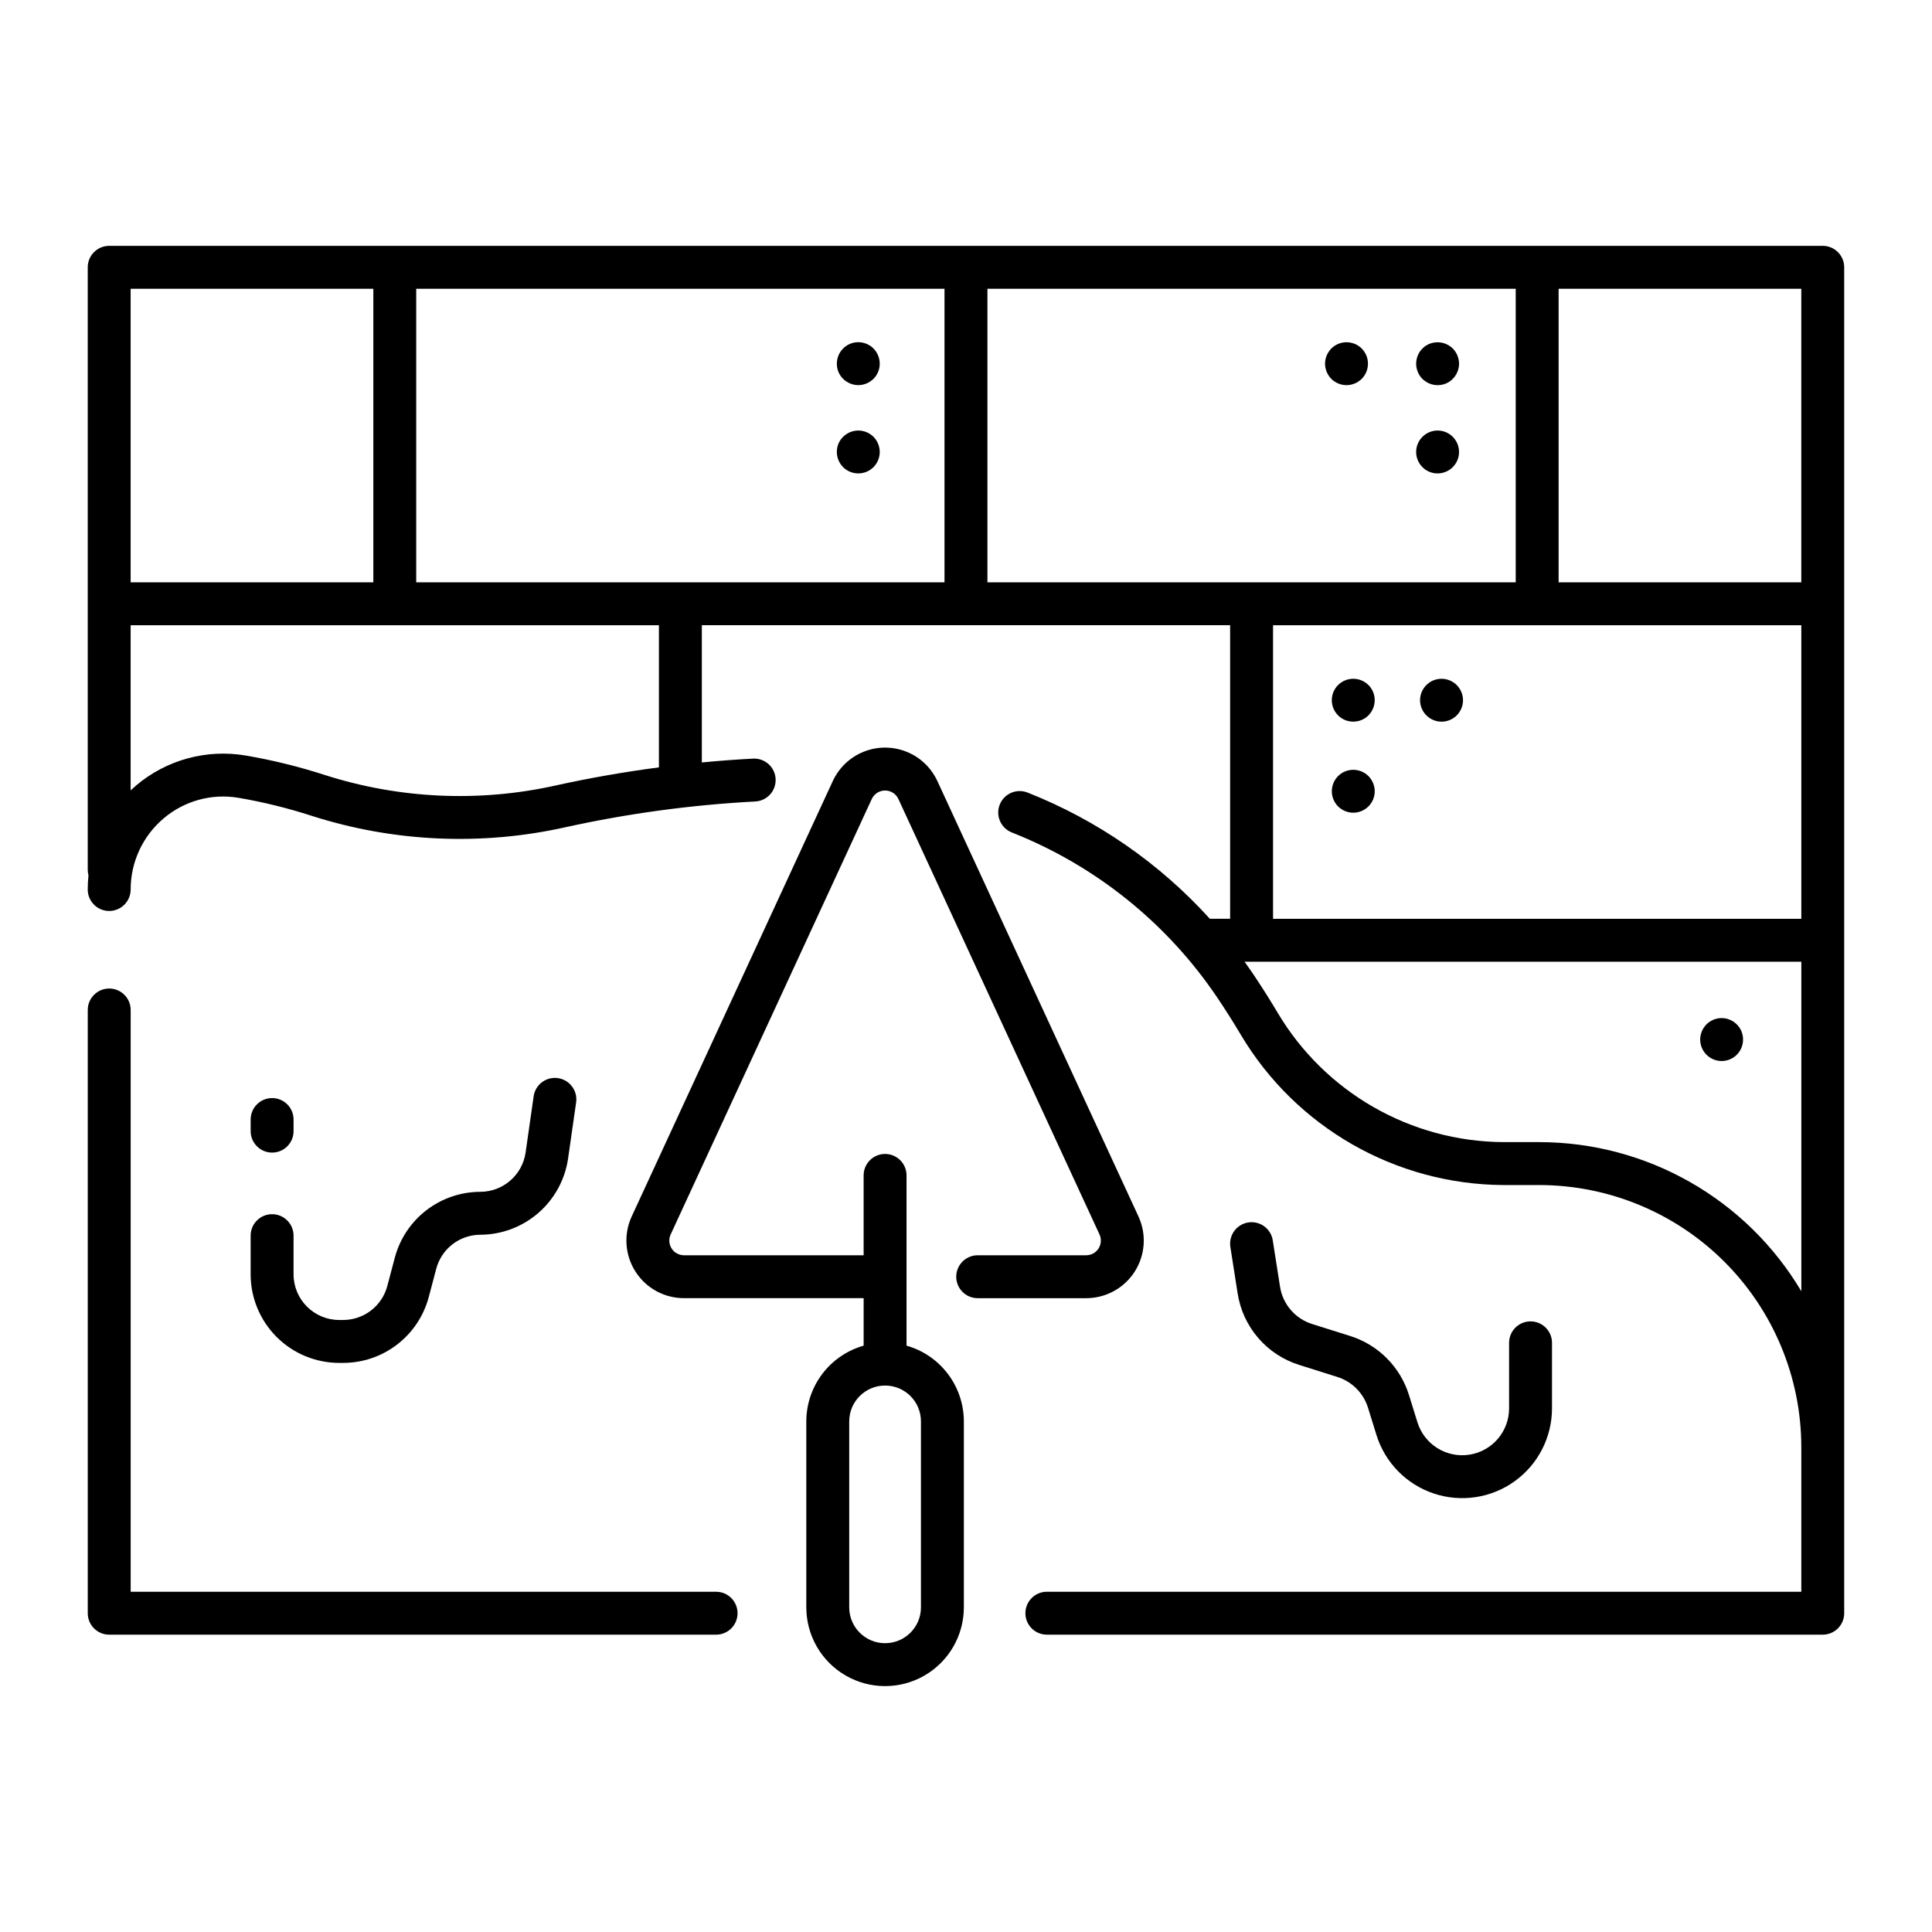 <?xml version="1.0" encoding="UTF-8"?>
<!-- Uploaded to: ICON Repo, www.iconrepo.com, Generator: ICON Repo Mixer Tools -->
<svg fill="#000000" width="800px" height="800px" version="1.1" viewBox="144 144 512 512" xmlns="http://www.w3.org/2000/svg">
 <g>
  <path d="m627.05 209.15h-454.11c-3.141 0-5.688 2.547-5.688 5.688v159.71c0.004 0.48 0.07 0.957 0.195 1.422-0.129 1.25-0.195 2.504-0.195 3.762 0 3.141 2.547 5.684 5.688 5.684 3.137 0 5.684-2.543 5.684-5.684-0.004-7.281 3.207-14.191 8.773-18.879 5.488-4.644 12.742-6.629 19.828-5.422 6.539 1.121 12.992 2.707 19.305 4.75 21.762 6.977 44.988 8.027 67.289 3.051 16.57-3.652 33.41-5.938 50.352-6.832 3.133-0.168 5.543-2.844 5.375-5.981s-2.844-5.543-5.981-5.375c-4.527 0.238-9.051 0.574-13.57 1.012v-36.367h140v77.797h-5.367v0.004c-13.32-14.707-29.848-26.152-48.301-33.449-2.918-1.16-6.223 0.266-7.383 3.184-1.16 2.918 0.27 6.223 3.188 7.383 22.203 8.766 41.223 24.066 54.539 43.879 2.125 3.16 4.18 6.406 6.109 9.652l-0.004-0.004c14.613 24.613 41.059 39.762 69.68 39.914h9.484c18.406 0.02 36.055 7.34 49.07 20.355 13.012 13.016 20.336 30.664 20.355 49.07v38.355h-199.94c-3.137 0-5.684 2.547-5.684 5.688 0 3.137 2.547 5.684 5.684 5.684h205.62c3.141 0 5.688-2.543 5.688-5.684v-356.68c0-3.141-2.547-5.688-5.688-5.688zm-5.688 89.172h-64.312v-77.801h64.312zm-227.06 0h-140v-77.801h140zm-215.68-77.801h64.316v77.801h-64.316zm140 126.84c-9.172 1.207-18.281 2.793-27.258 4.777h0.004c-20.328 4.539-41.5 3.582-61.336-2.773-6.832-2.207-13.812-3.926-20.891-5.137-10.391-1.777-21.031 1.129-29.078 7.938-0.492 0.418-0.973 0.848-1.441 1.285v-43.758h140zm87.059-126.84h140v77.801h-140zm145.69 89.172h70v77.797l-140 0.004v-77.801zm0.574 136.98h-9.484c-24.613-0.137-47.348-13.176-59.906-34.344-2.035-3.426-4.207-6.856-6.449-10.191-0.746-1.109-1.516-2.195-2.293-3.277h147.56v87.344-0.004c-14.559-24.492-40.934-39.508-69.426-39.527z"/>
  <path d="m519.73 242.56c0.137 0.344 0.309 0.676 0.512 0.984 0.211 0.309 0.449 0.598 0.711 0.863 0.266 0.262 0.555 0.496 0.867 0.699 0.621 0.414 1.316 0.703 2.047 0.852 0.363 0.074 0.734 0.109 1.109 0.113 1.902 0.02 3.684-0.934 4.723-2.527 0.207-0.309 0.383-0.641 0.523-0.984 0.289-0.691 0.441-1.43 0.445-2.176-0.004-0.371-0.043-0.742-0.117-1.109-0.07-0.363-0.18-0.723-0.328-1.066-0.137-0.348-0.312-0.676-0.523-0.984-0.199-0.312-0.434-0.602-0.695-0.867-1.352-1.332-3.269-1.91-5.133-1.547-0.363 0.066-0.723 0.172-1.066 0.312-0.344 0.145-0.672 0.32-0.984 0.523-0.309 0.211-0.602 0.449-0.863 0.711-0.266 0.266-0.504 0.559-0.715 0.867-0.207 0.309-0.379 0.641-0.512 0.984-0.145 0.344-0.254 0.703-0.324 1.066-0.074 0.367-0.113 0.738-0.113 1.109 0 0.746 0.148 1.484 0.438 2.176z"/>
  <path d="m368.3 245.1c0.621 0.41 1.316 0.703 2.047 0.852 0.73 0.148 1.484 0.148 2.219 0 0.73-0.148 1.426-0.441 2.047-0.852 0.309-0.207 0.598-0.441 0.867-0.699 1.344-1.34 1.926-3.269 1.547-5.133-0.07-0.363-0.18-0.723-0.324-1.066-0.141-0.344-0.316-0.676-0.527-0.98-0.199-0.316-0.434-0.605-0.695-0.867-0.266-0.266-0.559-0.504-0.867-0.711-0.312-0.203-0.645-0.379-0.984-0.527-0.348-0.141-0.703-0.25-1.066-0.328-0.73-0.141-1.484-0.141-2.219 0-0.73 0.148-1.426 0.438-2.047 0.855-0.309 0.207-0.602 0.445-0.863 0.711-0.266 0.266-0.504 0.555-0.711 0.867-0.207 0.305-0.379 0.637-0.516 0.98-0.148 0.344-0.258 0.699-0.324 1.066-0.074 0.367-0.113 0.738-0.113 1.109-0.02 1.902 0.934 3.684 2.527 4.723z"/>
  <path d="m368.3 268.51c0.312 0.203 0.641 0.379 0.984 0.523 0.344 0.141 0.699 0.246 1.062 0.312 0.734 0.152 1.488 0.152 2.219 0 0.363-0.066 0.723-0.172 1.066-0.312 0.34-0.145 0.672-0.32 0.984-0.523 0.309-0.211 0.598-0.449 0.867-0.711 0.262-0.266 0.496-0.555 0.695-0.867 0.211-0.309 0.387-0.637 0.527-0.984 0.141-0.34 0.25-0.691 0.324-1.051 0.074-0.371 0.113-0.746 0.113-1.125-0.008-1.508-0.605-2.949-1.66-4.023-0.27-0.258-0.559-0.492-0.867-0.695-0.621-0.414-1.316-0.703-2.047-0.852-0.734-0.145-1.488-0.145-2.219 0-0.73 0.148-1.426 0.438-2.047 0.852-1.594 1.039-2.551 2.82-2.531 4.723 0.004 1.508 0.602 2.953 1.664 4.023 0.266 0.262 0.555 0.5 0.863 0.711z"/>
  <path d="m521.82 268.51c0.312 0.203 0.645 0.379 0.984 0.523 0.348 0.141 0.703 0.25 1.066 0.328 0.367 0.066 0.738 0.102 1.109 0.098 1.605 0 3.137-0.676 4.211-1.867 1.078-1.188 1.605-2.777 1.445-4.371-0.156-1.598-0.98-3.055-2.269-4.008-1.289-0.957-2.922-1.324-4.496-1.012-0.73 0.148-1.426 0.438-2.047 0.855-0.312 0.203-0.605 0.441-0.863 0.707-2.219 2.219-2.219 5.816 0 8.031 0.262 0.266 0.551 0.504 0.859 0.715z"/>
  <path d="m495.59 242.56c0.141 0.344 0.32 0.676 0.527 0.984 0.203 0.309 0.438 0.598 0.695 0.863 0.266 0.262 0.555 0.496 0.867 0.699 0.309 0.207 0.641 0.383 0.984 0.527 0.344 0.141 0.699 0.25 1.066 0.324 0.363 0.074 0.734 0.109 1.109 0.113 0.371 0 0.742-0.039 1.109-0.113 0.363-0.07 0.723-0.18 1.066-0.324 0.344-0.141 0.676-0.316 0.98-0.527 0.316-0.199 0.605-0.434 0.871-0.699 0.258-0.266 0.496-0.559 0.707-0.863 0.199-0.316 0.375-0.645 0.527-0.984 0.141-0.344 0.242-0.703 0.312-1.066 0.074-0.367 0.113-0.738 0.113-1.109 0-0.379-0.039-0.754-0.113-1.125-0.07-0.359-0.172-0.711-0.312-1.051-0.148-0.34-0.324-0.668-0.527-0.984-0.207-0.309-0.445-0.598-0.707-0.867-0.266-0.266-0.555-0.504-0.871-0.711-0.309-0.203-0.637-0.383-0.98-0.523s-0.703-0.246-1.066-0.312c-0.73-0.156-1.488-0.156-2.219 0-0.367 0.066-0.723 0.172-1.066 0.312-0.344 0.145-0.672 0.32-0.984 0.523-0.312 0.211-0.602 0.449-0.867 0.711-0.262 0.266-0.496 0.555-0.695 0.867-0.211 0.309-0.391 0.637-0.527 0.984-0.145 0.34-0.254 0.691-0.328 1.051-0.07 0.371-0.109 0.746-0.113 1.125 0.004 0.371 0.043 0.742 0.113 1.109 0.074 0.363 0.184 0.723 0.328 1.066z"/>
  <path d="m497.37 331.73c0.145 0.344 0.32 0.676 0.527 0.984 0.207 0.312 0.445 0.602 0.711 0.867 0.262 0.27 0.551 0.508 0.863 0.711 0.312 0.207 0.641 0.383 0.984 0.527 0.344 0.141 0.703 0.246 1.066 0.312 0.367 0.074 0.738 0.109 1.109 0.113 0.371-0.004 0.742-0.043 1.109-0.113 0.363-0.07 0.723-0.176 1.066-0.312 0.34-0.148 0.672-0.324 0.984-0.527 0.309-0.207 0.602-0.445 0.867-0.711 0.262-0.262 0.496-0.555 0.695-0.867 0.211-0.309 0.387-0.637 0.527-0.984 0.145-0.344 0.254-0.699 0.324-1.066 0.379-1.859-0.203-3.789-1.547-5.129-0.266-0.262-0.559-0.492-0.867-0.695-0.309-0.211-0.641-0.387-0.984-0.527-0.344-0.145-0.703-0.254-1.066-0.328-0.73-0.141-1.484-0.141-2.219 0-0.363 0.074-0.723 0.184-1.066 0.328-0.344 0.137-0.676 0.312-0.984 0.527-0.312 0.199-0.602 0.43-0.863 0.695-1.066 1.066-1.664 2.512-1.664 4.023-0.008 0.371 0.031 0.742 0.113 1.105 0.066 0.367 0.172 0.723 0.312 1.066z"/>
  <path d="m526.02 335.25c1.508 0.004 2.957-0.594 4.023-1.66 0.266-0.266 0.504-0.555 0.707-0.867 0.207-0.312 0.383-0.641 0.527-0.984 0.141-0.348 0.25-0.703 0.328-1.066 0.312-1.574-0.059-3.207-1.016-4.496-0.957-1.285-2.414-2.109-4.012-2.266-1.594-0.16-3.184 0.367-4.375 1.441-1.188 1.078-1.867 2.606-1.871 4.211 0.012 3.137 2.551 5.676 5.688 5.688z"/>
  <path d="m600.25 413.8c-1.508 0.004-2.953 0.605-4.023 1.672-0.262 0.262-0.496 0.555-0.695 0.867-0.215 0.305-0.391 0.637-0.527 0.984-0.141 0.34-0.25 0.691-0.324 1.051-0.074 0.371-0.113 0.746-0.117 1.125 0.004 0.371 0.043 0.742 0.117 1.109 0.074 0.363 0.184 0.719 0.324 1.066 0.141 0.344 0.32 0.672 0.527 0.98 0.203 0.309 0.438 0.594 0.695 0.855 0.262 0.266 0.555 0.508 0.867 0.711 0.309 0.207 0.641 0.383 0.984 0.523 0.344 0.148 0.699 0.258 1.066 0.328 0.73 0.152 1.484 0.152 2.215 0 0.734-0.148 1.43-0.438 2.051-0.852 0.316-0.203 0.605-0.441 0.867-0.711 1.621-1.629 2.102-4.074 1.223-6.195s-2.949-3.508-5.246-3.512z"/>
  <path d="m499.47 358.41c0.309 0.215 0.641 0.391 0.984 0.527 0.344 0.145 0.703 0.254 1.066 0.328 0.367 0.074 0.738 0.113 1.109 0.113 0.746-0.004 1.484-0.152 2.176-0.441 0.344-0.141 0.676-0.316 0.984-0.527 1.918-1.266 2.875-3.574 2.414-5.824-0.07-0.367-0.18-0.723-0.324-1.066-0.141-0.348-0.316-0.676-0.527-0.984-0.199-0.312-0.434-0.605-0.695-0.867-0.27-0.262-0.562-0.496-0.867-0.711-0.312-0.203-0.645-0.379-0.984-0.527-0.344-0.137-0.703-0.242-1.066-0.312-0.73-0.156-1.488-0.156-2.219 0-0.363 0.07-0.723 0.172-1.066 0.312-0.344 0.145-0.672 0.32-0.984 0.527-0.621 0.418-1.156 0.953-1.574 1.574-0.203 0.312-0.379 0.641-0.523 0.984-0.141 0.344-0.246 0.699-0.316 1.066-0.078 0.363-0.117 0.734-0.113 1.109 0.004 1.508 0.602 2.953 1.664 4.023 0.266 0.262 0.555 0.496 0.863 0.695z"/>
  <path d="m172.94 405.97c-3.141 0-5.684 2.547-5.684 5.688v159.86c0 3.141 2.543 5.688 5.684 5.688h160.83c3.141 0 5.688-2.547 5.688-5.688s-2.547-5.684-5.688-5.684h-155.14v-154.18c0-1.508-0.602-2.957-1.668-4.023-1.066-1.062-2.512-1.664-4.019-1.664z"/>
  <path d="m210.42 481.71c0.004 6.223 2.481 12.188 6.879 16.59 4.402 4.402 10.367 6.875 16.59 6.883h1.047c5.18-0.004 10.211-1.715 14.312-4.875 4.106-3.156 7.047-7.582 8.379-12.586l1.984-7.5c1.41-5.305 6.207-8.996 11.695-9.004 5.644-0.023 11.094-2.07 15.355-5.769 4.262-3.695 7.059-8.801 7.879-14.387l2.137-14.918c0.441-3.109-1.719-5.988-4.824-6.434-3.109-0.445-5.992 1.715-6.434 4.824l-2.133 14.922c-0.875 5.949-5.965 10.363-11.977 10.387-5.176 0.004-10.207 1.719-14.312 4.879-4.102 3.156-7.047 7.582-8.375 12.586l-1.984 7.5c-1.41 5.305-6.211 8.996-11.699 9h-1.051c-6.676-0.008-12.086-5.422-12.094-12.098v-10.25c0-3.141-2.547-5.688-5.688-5.688s-5.684 2.547-5.684 5.688z"/>
  <path d="m216.11 449.45c3.141 0 5.688-2.547 5.688-5.688v-3.074c0-3.141-2.547-5.688-5.688-5.688-3.137 0-5.684 2.547-5.684 5.688v3.074c0 3.141 2.547 5.688 5.684 5.688z"/>
  <path d="m488.34 505.73 10.062 3.172c3.891 1.227 6.93 4.281 8.137 8.176l2.231 7.191c2.266 7.312 7.91 13.09 15.168 15.52 7.262 2.434 15.246 1.227 21.461-3.246 6.215-4.473 9.898-11.66 9.898-19.312v-17.438c-0.039-3.113-2.574-5.613-5.684-5.613-3.113 0-5.648 2.5-5.688 5.613v17.438c0 6.144-4.492 11.367-10.566 12.285-6.078 0.918-11.914-2.742-13.73-8.613l-2.231-7.191c-2.309-7.457-8.133-13.309-15.578-15.656l-10.062-3.172v0.004c-4.512-1.406-7.828-5.262-8.543-9.934l-1.91-12.191h0.004c-0.219-1.504-1.031-2.856-2.254-3.758-1.223-0.902-2.754-1.277-4.254-1.039-1.504 0.234-2.848 1.059-3.734 2.293-0.887 1.23-1.246 2.766-0.996 4.266l1.91 12.191v-0.004c0.668 4.387 2.559 8.496 5.453 11.859 2.891 3.363 6.672 5.844 10.906 7.16z"/>
  <path d="m431.85 476.66h-28.754c-3.137 0-5.684 2.547-5.684 5.688 0 3.141 2.547 5.684 5.684 5.684h28.754c5.203 0 10.051-2.652 12.855-7.035 2.805-4.387 3.18-9.898 1-14.621l-53.293-115.39-0.004-0.004c-1.637-3.543-4.57-6.328-8.199-7.773-3.629-1.449-7.676-1.449-11.305 0-3.629 1.445-6.562 4.231-8.203 7.773l-53.293 115.39c-2.18 4.723-1.805 10.234 1 14.621 2.805 4.383 7.648 7.035 12.855 7.035h47.609v12.586h-0.004c-4.367 1.238-8.215 3.871-10.957 7.492-2.738 3.621-4.227 8.039-4.231 12.582v49.27c0 7.457 3.977 14.352 10.438 18.078 6.457 3.731 14.414 3.731 20.875 0 6.457-3.727 10.438-10.621 10.438-18.078v-49.273c-0.008-4.543-1.492-8.961-4.234-12.582-2.738-3.621-6.586-6.254-10.957-7.492v-45.113c0-3.141-2.543-5.688-5.684-5.688-3.141 0-5.688 2.547-5.688 5.688v21.16h-47.605c-1.328 0-2.562-0.676-3.277-1.793-0.711-1.117-0.809-2.519-0.254-3.727l53.293-115.39h0.004c0.633-1.375 2.012-2.258 3.527-2.258 1.516 0 2.894 0.883 3.527 2.258l53.293 115.39h0.004c0.555 1.207 0.457 2.609-0.258 3.727-0.715 1.117-1.949 1.793-3.273 1.793zm-43.789 44.023v49.277c0 5.25-4.254 9.504-9.504 9.504s-9.504-4.254-9.504-9.504v-49.273c0-5.25 4.254-9.504 9.504-9.504s9.504 4.254 9.504 9.504z"/>
 </g>
</svg>